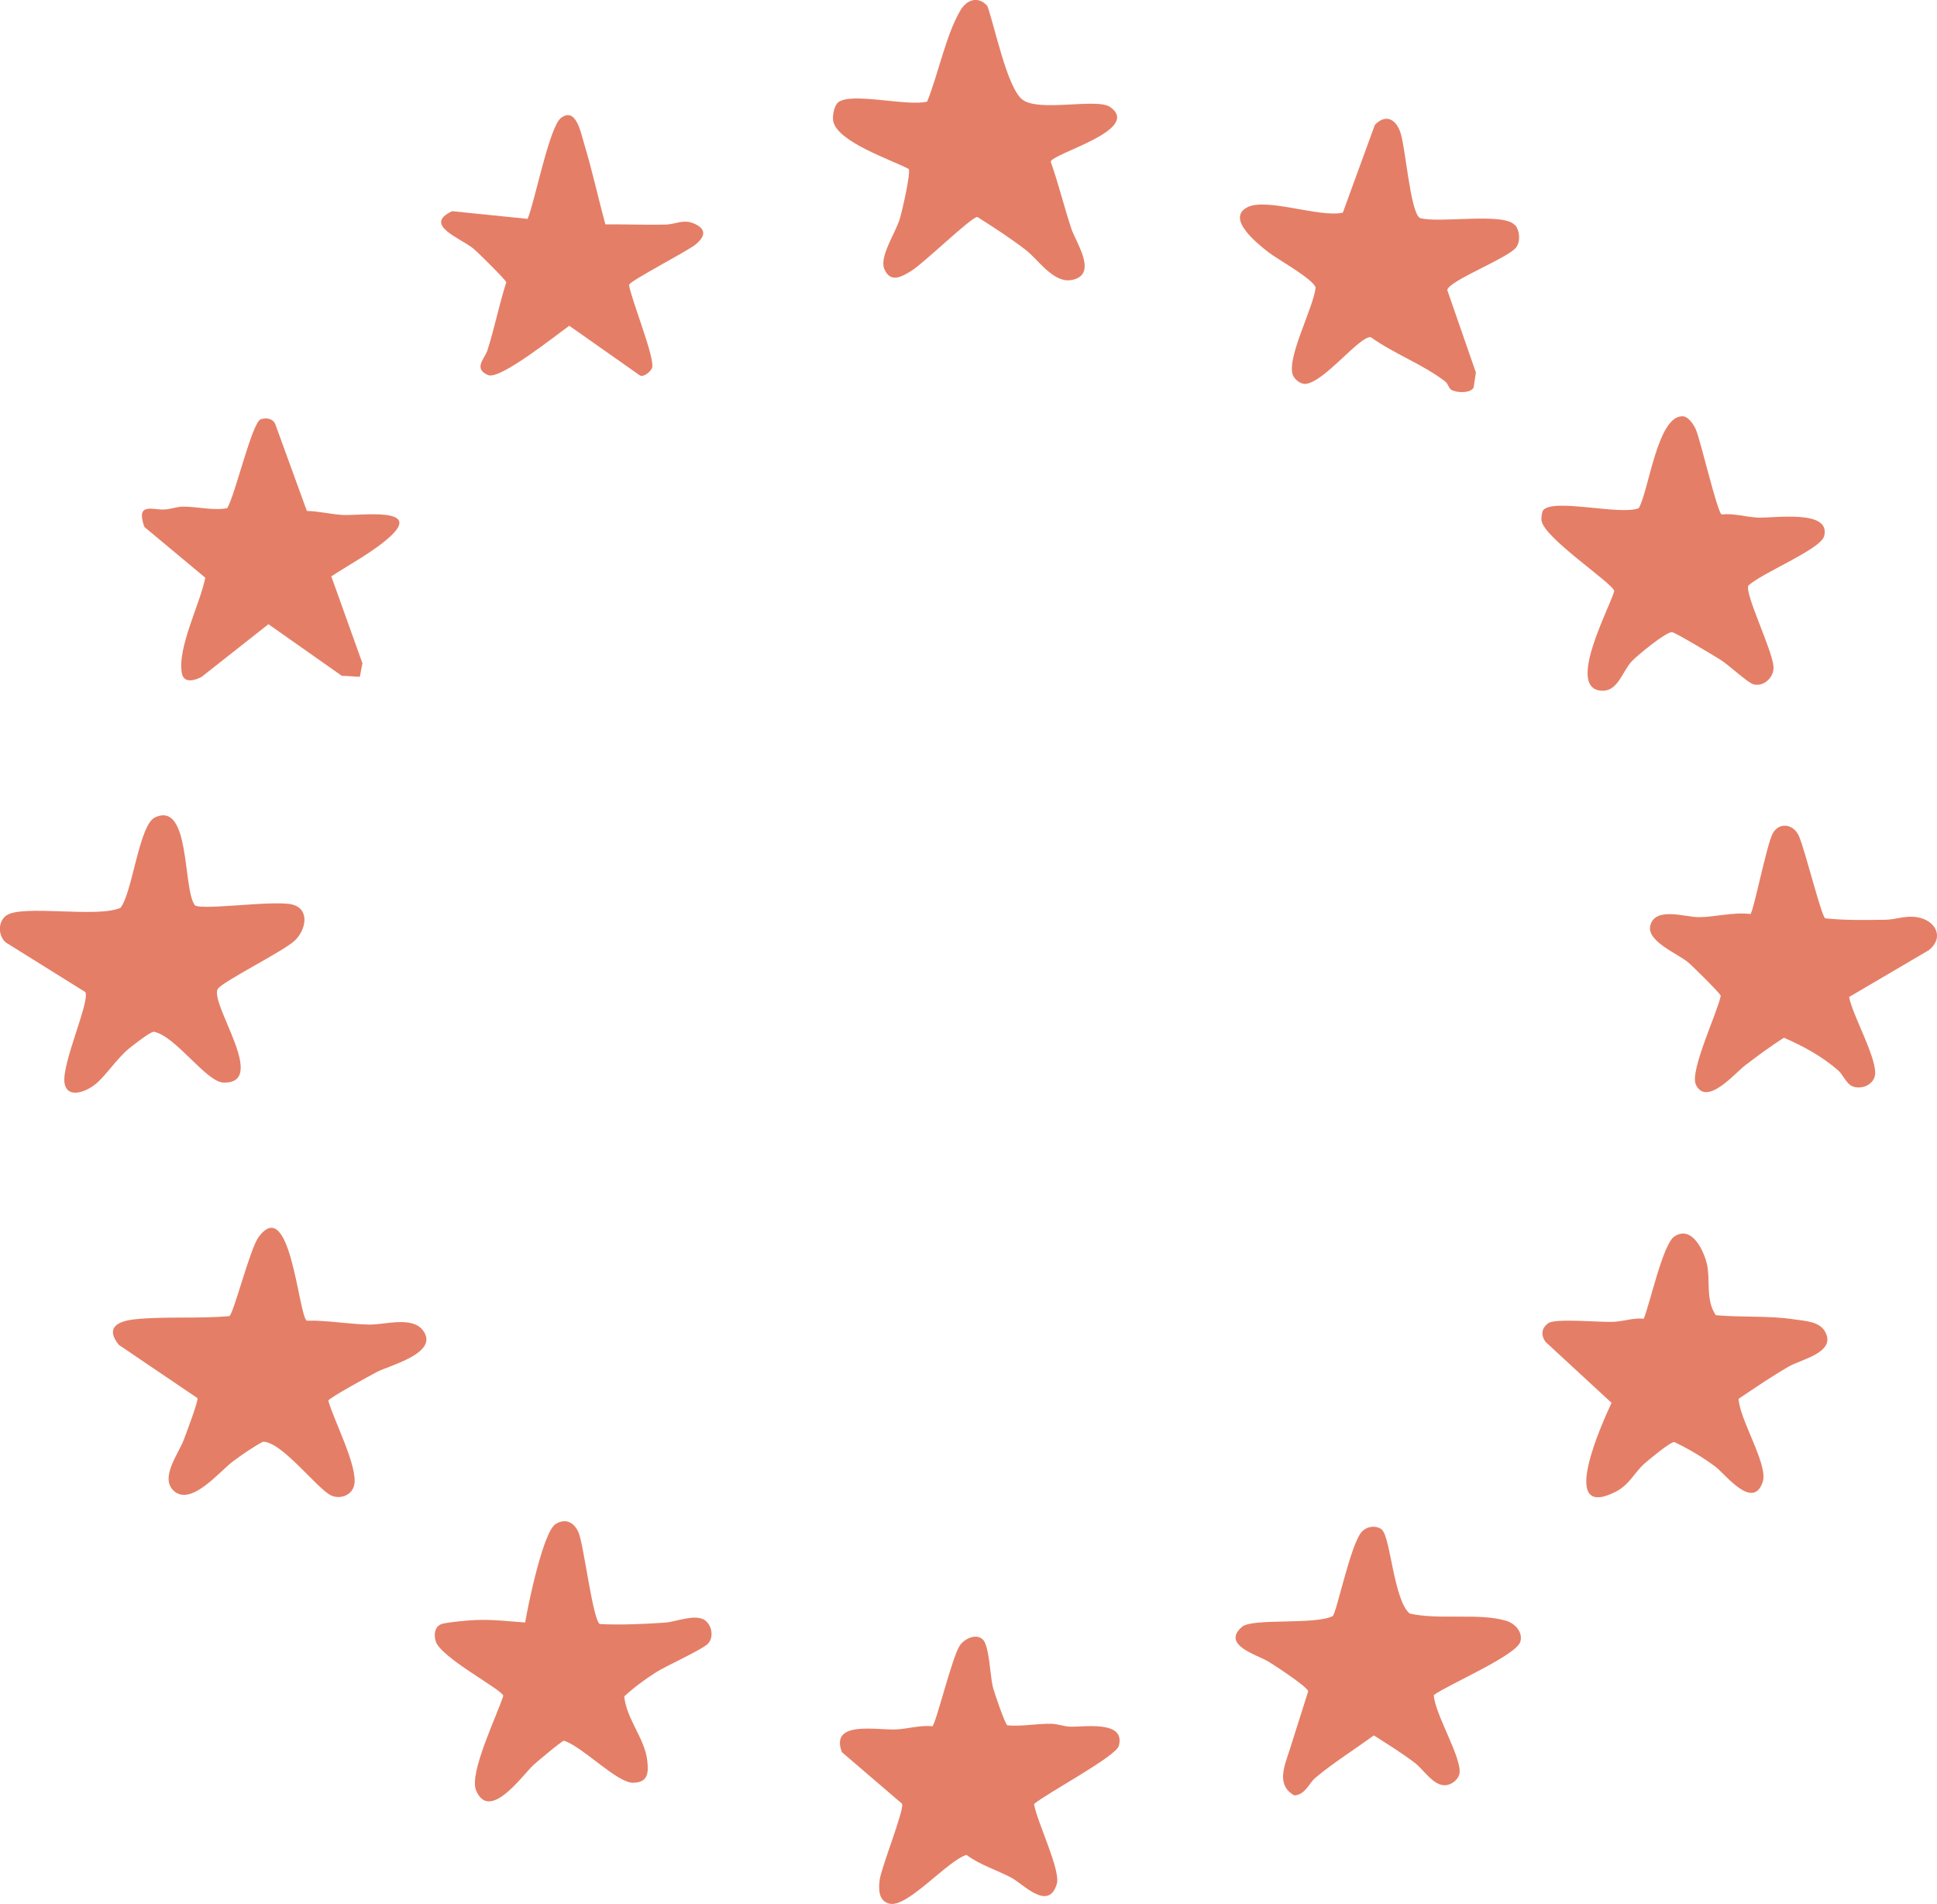<svg xmlns="http://www.w3.org/2000/svg" id="uuid-df8b8dc9-88b9-4693-a5aa-57024e455957" data-name="Calque 2" viewBox="0 0 148.79 146.23"><defs><style>      .uuid-3c3ca657-59a7-4cf3-a372-228ff65c2914 {        fill: #e57e66;      }    </style></defs><g id="uuid-d4ca6f5a-cd5f-4a08-8130-b17f094dcc68" data-name="Calque 1"><g><path class="uuid-3c3ca657-59a7-4cf3-a372-228ff65c2914" d="M7.35,83.25c-.66.56-2.16,1.2-2.39-.05-.26-1.45,1.99-6.34,1.59-7.01l-6.11-3.81c-.59-.52-.61-1.57.02-2.05,1.16-.9,7.03.2,8.8-.61.93-1.21,1.42-6.39,2.66-6.95,2.73-1.24,2.1,5.49,3.05,6.76.57.4,5.99-.4,7.44-.07,1.41.32,1.12,1.95.22,2.79s-5.64,3.18-5.91,3.72c-.6,1.17,3.93,7.3.43,7.17-1.32-.05-3.64-3.56-5.33-3.9-.29,0-1.63,1.06-1.95,1.32-.89.75-1.76,2.06-2.52,2.7Z"></path><path class="uuid-3c3ca657-59a7-4cf3-a372-228ff65c2914" d="M13.41,114.55c-1.21-.98.31-2.9.71-3.98.18-.48,1.12-2.95,1.05-3.19l-6.04-4.09c-1.07-1.33-.09-1.83,1.26-1.97,2.26-.23,4.93-.03,7.23-.24.33-.21,1.58-5.15,2.23-6.05,2.45-3.37,3.07,5.95,3.71,6.4,1.56-.04,3.3.28,4.81.3,1.24.02,3.37-.7,4.18.53,1.11,1.68-2.62,2.6-3.6,3.11-.47.25-3.68,1.99-3.73,2.2.41,1.51,2.29,5.07,1.99,6.48-.17.78-1.04,1.11-1.74.82-1.06-.45-3.82-4.18-5.28-4.14-.78.42-1.63,1.01-2.34,1.54-1.01.77-3.12,3.37-4.46,2.27Z"></path><path class="uuid-3c3ca657-59a7-4cf3-a372-228ff65c2914" d="M69.79,12.97c-1.35-.71-5.52-2.09-5.79-3.69-.07-.4.08-1.2.41-1.44,1.05-.77,5.35.36,6.81-.04.85-2.09,1.42-5.05,2.54-6.98.5-.87,1.4-1.15,2.09-.35.55,1.53,1.5,6.21,2.66,7.16,1.24,1.02,5.76-.13,6.77.59,2.47,1.76-4.47,3.56-4.57,4.2.6,1.69,1.02,3.43,1.58,5.13.36,1.09,2.09,3.53.06,3.95-1.42.29-2.58-1.55-3.55-2.3-1.17-.9-2.48-1.75-3.73-2.54-.5.04-4.14,3.58-5.06,4.14-.77.47-1.61.96-2.08-.14-.4-.93.85-2.76,1.18-3.83.17-.54.87-3.57.69-3.86Z"></path><path class="uuid-3c3ca657-59a7-4cf3-a372-228ff65c2914" d="M132.25,39.51c.93-.1,1.83.19,2.73.24,1.24.07,5.7-.67,5.14,1.43-.27,1.02-4.9,2.87-5.83,3.81-.23.72,1.84,4.91,1.94,6.2.07.83-.77,1.6-1.56,1.36-.43-.13-1.86-1.46-2.47-1.85-.47-.3-3.55-2.15-3.77-2.15-.5,0-2.66,1.79-3.08,2.23-.73.78-1.06,2.29-2.25,2.27-2.9-.04.55-6.36.9-7.66-.12-.6-5.44-4.1-5.59-5.42-.03-.18.03-.68.14-.8.83-.92,5.93.43,7.33-.14.77-1.32,1.43-7.11,3.37-7.06.44.01.86.65,1.02,1.02.36.85,1.63,6.3,1.97,6.52Z"></path><path class="uuid-3c3ca657-59a7-4cf3-a372-228ff65c2914" d="M126.26,101.29c.49-1.18,1.47-5.74,2.36-6.33,1.33-.87,2.22,1.04,2.48,2.05.31,1.23-.12,2.8.7,4,2,.18,4.02.02,6.02.32.82.13,1.9.14,2.36.92.93,1.61-1.78,2.13-2.77,2.7-1.32.76-2.59,1.63-3.86,2.48.06,1.56,2.28,5.07,1.86,6.36-.73,2.26-2.87-.55-3.61-1.12-.96-.73-2.1-1.4-3.19-1.92-.3-.02-1.99,1.39-2.33,1.69-.71.64-1.13,1.6-2.17,2.13-4.47,2.27-1.06-5.23-.32-6.83l-5.08-4.69c-.37-.54-.29-1.07.23-1.43.55-.39,3.98-.05,5.01-.1.76-.04,1.51-.32,2.32-.24Z"></path><path class="uuid-3c3ca657-59a7-4cf3-a372-228ff65c2914" d="M75.49,125.91c.5.47.56,2.73.77,3.63.1.42.93,2.85,1.12,2.97,1.14.1,2.21-.14,3.39-.12.48.01.93.2,1.41.22,1.03.05,4.31-.53,3.76,1.48-.23.82-5.55,3.64-6.51,4.46.2,1.32,2.06,5.08,1.75,6.13-.63,2.14-2.56.04-3.46-.45-1.13-.61-2.42-.98-3.48-1.77-1.5.47-4.5,4.04-5.89,3.75-.87-.18-.87-1.11-.78-1.82.12-.96,1.92-5.43,1.72-5.86l-4.62-3.96c-.94-2.48,2.71-1.66,4.22-1.75.89-.05,1.8-.34,2.73-.24.27-.18,1.51-5.3,2.1-6.19.34-.52,1.25-.97,1.76-.48Z"></path><path class="uuid-3c3ca657-59a7-4cf3-a372-228ff65c2914" d="M116.4,17.3c.34.42.4,1.25.07,1.69-.59.82-5.15,2.55-5.3,3.28l2.2,6.34-.18,1.17c-.28.44-1.3.4-1.72.15-.19-.12-.25-.47-.44-.62-1.76-1.35-3.93-2.12-5.74-3.42-.89-.05-3.5,3.38-4.96,3.59-.42.06-.93-.36-1.04-.73-.41-1.39,1.59-5.09,1.77-6.66-.16-.65-2.97-2.2-3.63-2.72-.83-.65-3.26-2.57-1.64-3.44,1.46-.79,5.57.81,7.36.4l2.46-6.74c.79-.82,1.55-.5,1.93.49.42,1.08.77,6.16,1.52,6.66,1.43.44,6.49-.46,7.31.56Z"></path><path class="uuid-3c3ca657-59a7-4cf3-a372-228ff65c2914" d="M142.04,76.57c.23,1.38,2.32,4.99,1.96,6.13-.22.7-1.12,1-1.75.71-.42-.19-.71-.91-1.05-1.2-1.24-1.08-2.67-1.86-4.17-2.51-1.02.65-1.99,1.37-2.95,2.1-.82.62-2.98,3.21-3.81,1.51-.5-1.03,1.64-5.51,1.91-6.83-.03-.18-2.19-2.31-2.52-2.58-.84-.69-3.26-1.64-2.88-2.87.43-1.4,2.65-.59,3.71-.59,1.24,0,2.66-.41,3.97-.24.24-.21,1.24-5.28,1.7-6.17s1.57-.79,2.01.15,1.73,6.17,2.03,6.35c1.52.16,3.09.13,4.62.11.82-.01,1.49-.34,2.43-.2,1.4.22,2.15,1.52.92,2.53l-6.13,3.6Z"></path><path class="uuid-3c3ca657-59a7-4cf3-a372-228ff65c2914" d="M106.18,117.53c.63.6.89,5.37,2.1,6.39,2.22.52,5.33-.07,7.42.56.67.2,1.29.87,1.09,1.59-.28,1.06-5.52,3.29-6.65,4.11.04,1.43,2.29,5.03,1.95,6.12-.14.43-.61.78-1.06.81-.92.06-1.66-1.19-2.35-1.72-1-.76-2.09-1.43-3.15-2.11-1.44,1.06-3.11,2.1-4.47,3.24-.53.44-.78,1.32-1.64,1.37-1.43-.8-.74-2.29-.34-3.55l1.41-4.45c-.1-.37-2.56-1.97-3.06-2.28-.81-.5-3.66-1.26-2.02-2.67.79-.68,5.6-.13,6.96-.82.28-.2,1.33-5.3,2.17-6.4.39-.51,1.2-.63,1.66-.2Z"></path><path class="uuid-3c3ca657-59a7-4cf3-a372-228ff65c2914" d="M54.21,124.49c.47.38.62,1.22.2,1.72-.37.44-3.22,1.72-4.01,2.22-.87.55-1.69,1.16-2.45,1.86.18,1.75,1.57,3.21,1.77,4.93.11.96.05,1.68-1.09,1.7-1.24.01-3.89-2.78-5.31-3.23-.15,0-2.08,1.62-2.36,1.88-.85.8-3.36,4.38-4.39,1.94-.56-1.33,1.62-5.78,2.09-7.27-.07-.46-4.8-2.93-5.19-4.18-.16-.51-.09-1.19.51-1.35.47-.13,2.02-.27,2.58-.29,1.3-.05,2.5.1,3.78.19.22-1.34,1.39-7,2.35-7.57.8-.48,1.46-.08,1.77.71.4,1.02,1.07,6.62,1.61,6.98,1.6.08,3.41,0,5.02-.11.89-.07,2.39-.73,3.12-.14Z"></path><path class="uuid-3c3ca657-59a7-4cf3-a372-228ff65c2914" d="M25.45,44.27l2.39,6.67-.2,1.04-1.39-.08-5.63-3.96-5.14,4.05c-.55.29-1.36.5-1.51-.28-.37-1.94,1.41-5.35,1.8-7.34l-4.68-3.9c-.69-1.95.67-1.28,1.56-1.34.5-.03.95-.22,1.41-.22,1.19,0,2.27.32,3.39.12.6-.94,1.91-6.61,2.58-6.83.44-.15.98-.05,1.14.44l2.4,6.6c.92.02,1.86.26,2.76.31,1.29.07,6.1-.64,3.68,1.62-1.22,1.14-3.16,2.18-4.57,3.1Z"></path><path class="uuid-3c3ca657-59a7-4cf3-a372-228ff65c2914" d="M46.5,17.23c1.53-.01,3.07.05,4.6.02.89-.02,1.47-.51,2.42.02.8.44.53.99-.08,1.5s-5.08,2.81-5.12,3.11c.15,1.1,2.06,5.73,1.76,6.4-.11.25-.62.72-.93.55l-5.42-3.81c-.96.67-5.31,4.17-6.23,3.79-1.18-.49-.26-1.28-.06-1.9.55-1.71.9-3.52,1.45-5.23-.05-.2-2.19-2.31-2.53-2.59-1.01-.82-3.89-1.81-1.63-2.87l5.8.59c.55-1.31,1.67-7.1,2.57-7.76,1.15-.85,1.51,1.13,1.76,1.95.62,2.04,1.08,4.17,1.64,6.23Z"></path></g></g></svg>